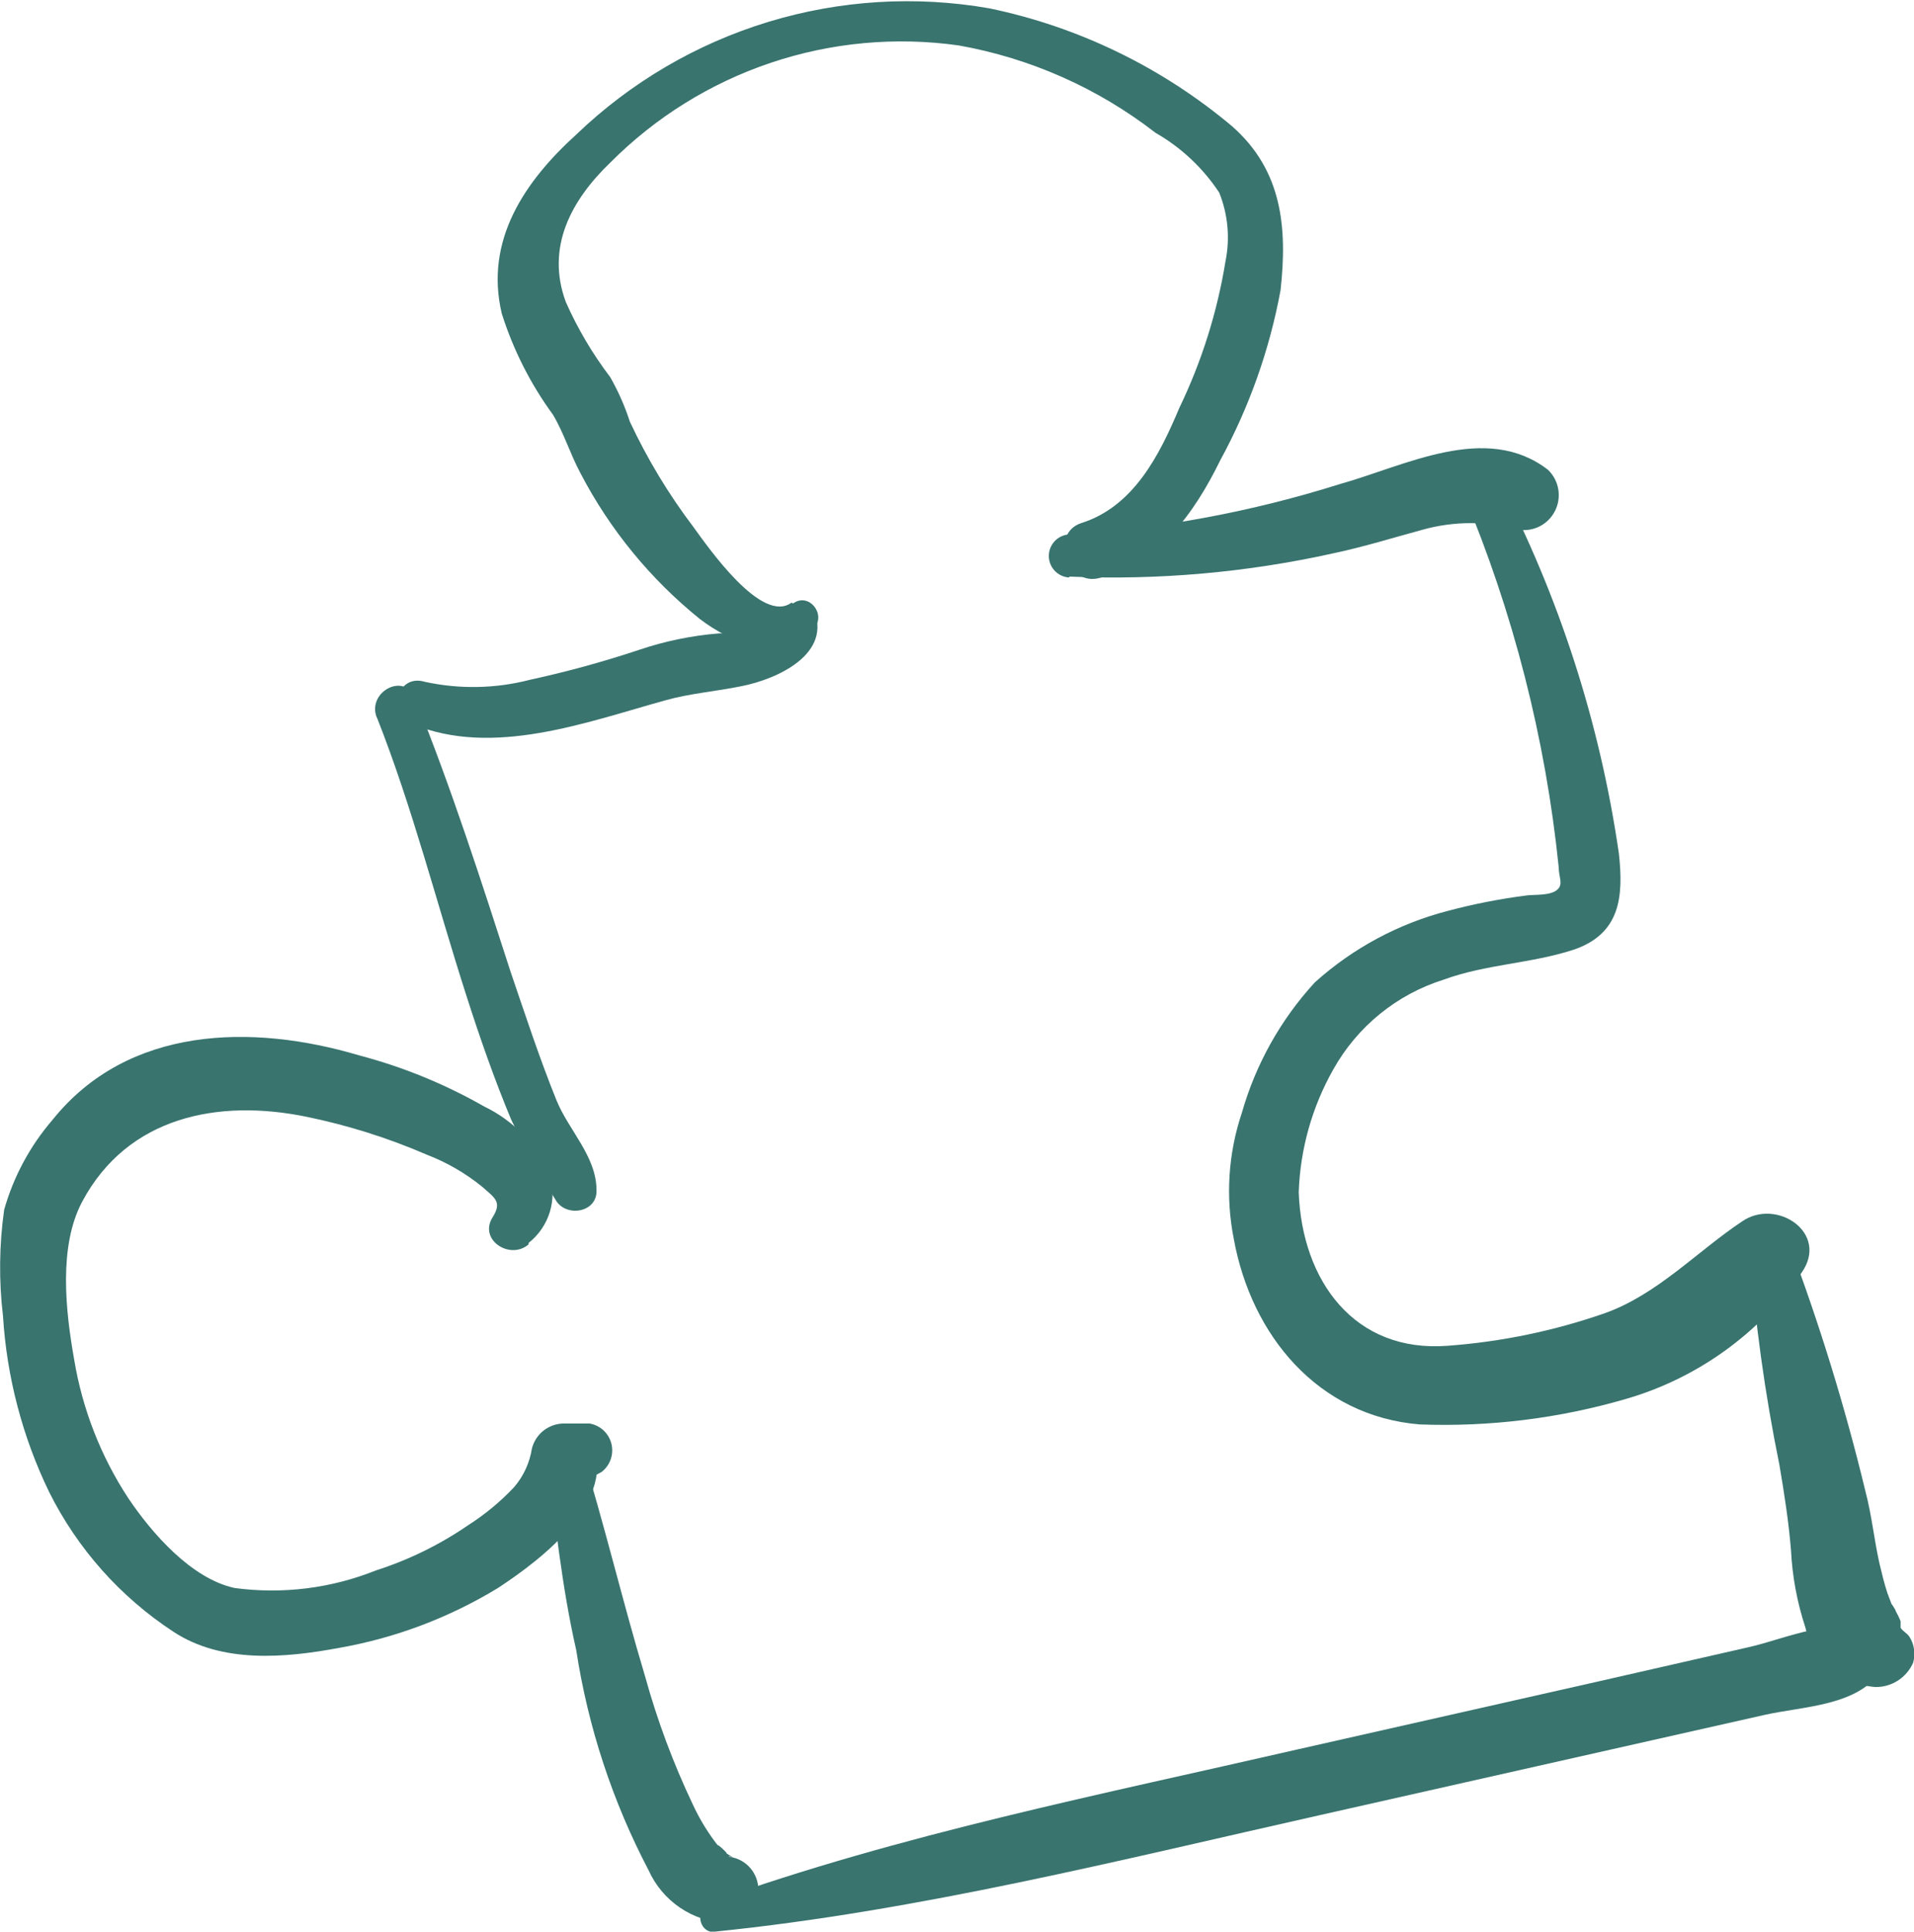<svg width="111" height="112" viewBox="0 0 111 112" fill="none" xmlns="http://www.w3.org/2000/svg">
<path d="M41.45 112C53.281 110.804 64.99 107.838 76.579 105.237L102.278 99.446C104.644 98.908 107.788 98.943 109.187 96.758C109.355 96.428 109.389 96.045 109.283 95.689C109.177 95.334 108.938 95.034 108.617 94.851C106.579 93.567 103.591 95.024 101.397 95.51L92.572 97.521L75.301 101.423C63.902 104.041 52.227 106.347 41.191 110.301C40.328 110.613 40.431 112.035 41.45 112.035V112Z" fill="#39746F"/>
<path d="M23.92 41.98C28.566 43.923 34.007 41.877 38.566 40.611C40.051 40.194 41.537 40.09 43.039 39.778C45.043 39.38 48.324 37.923 47.167 35.287C47.049 35.098 46.863 34.962 46.647 34.907C46.432 34.852 46.203 34.883 46.01 34.992C45.399 35.567 44.706 36.046 43.955 36.414C43.22 36.63 42.457 36.735 41.692 36.726C40.116 36.853 38.562 37.173 37.063 37.68C34.988 38.37 32.878 38.949 30.742 39.414C28.747 39.931 26.66 39.972 24.646 39.535C23.005 39.033 22.418 41.408 23.92 42.032V41.98Z" fill="#39746F"/>
<path d="M45.906 34.94C44.179 36.224 41.07 31.733 40.224 30.571C38.78 28.667 37.541 26.615 36.528 24.45C36.237 23.552 35.855 22.686 35.388 21.866C34.365 20.52 33.502 19.06 32.815 17.514C31.64 14.34 33.126 11.601 35.405 9.416C38.02 6.791 41.207 4.813 44.714 3.636C48.22 2.46 51.951 2.117 55.612 2.636C59.763 3.376 63.674 5.113 67.011 7.699C68.496 8.55 69.762 9.737 70.707 11.167C71.216 12.432 71.342 13.819 71.07 15.155C70.591 18.103 69.69 20.965 68.393 23.652C67.236 26.409 65.733 29.374 62.711 30.328C60.897 30.918 61.83 33.917 63.661 33.536C67.115 32.79 69.274 29.738 70.759 26.704C72.444 23.617 73.628 20.281 74.265 16.82C74.662 13.196 74.368 9.884 71.45 7.318C67.396 3.911 62.567 1.564 57.391 0.486C53.108 -0.265 48.709 0.004 44.548 1.272C40.388 2.54 36.581 4.771 33.437 7.786C30.449 10.491 28.083 13.924 29.102 18.19C29.768 20.292 30.772 22.272 32.072 24.051C32.694 25.091 33.074 26.34 33.661 27.432C35.36 30.695 37.712 33.569 40.569 35.877C42.417 37.299 45.457 38.565 47.236 36.397C47.91 35.582 46.891 34.334 45.992 34.992L45.906 34.94Z" fill="#39746F"/>
<path d="M62.02 33.432C67.163 33.65 72.313 33.195 77.339 32.079C79.066 31.715 80.793 31.178 82.52 30.709C84.329 30.207 86.239 30.207 88.047 30.709C88.473 30.78 88.911 30.712 89.296 30.516C89.68 30.319 89.992 30.003 90.185 29.615C90.379 29.227 90.443 28.788 90.369 28.36C90.295 27.933 90.086 27.541 89.774 27.241C86.182 24.467 81.484 27.016 77.684 28.074C72.637 29.662 67.419 30.64 62.141 30.987C61.977 30.978 61.814 31.001 61.66 31.055C61.505 31.11 61.363 31.194 61.241 31.303C61.119 31.413 61.02 31.546 60.949 31.694C60.878 31.841 60.837 32.002 60.828 32.166C60.819 32.33 60.842 32.494 60.896 32.649C60.95 32.804 61.035 32.947 61.144 33.069C61.253 33.191 61.385 33.291 61.532 33.362C61.679 33.433 61.839 33.475 62.003 33.484L62.02 33.432Z" fill="#39746F"/>
<path d="M84.852 28.594C87.763 35.508 89.631 42.819 90.396 50.286C90.396 50.893 90.689 51.275 90.292 51.604C89.895 51.934 89.014 51.864 88.565 51.916C87.01 52.113 85.469 52.414 83.954 52.818C81.093 53.561 78.451 54.982 76.251 56.962C74.272 59.117 72.823 61.706 72.02 64.523C71.228 66.879 71.067 69.402 71.553 71.84C72.572 77.441 76.441 82.106 82.33 82.591C86.367 82.743 90.402 82.246 94.282 81.117C98.422 79.921 102.026 77.331 104.489 73.782C106.095 71.476 103.021 69.447 101.035 70.817C98.427 72.551 96.13 75.048 93.073 76.141C90.128 77.167 87.063 77.803 83.954 78.031C78.548 78.447 75.508 74.268 75.318 69.135C75.402 66.632 76.09 64.186 77.322 62.008C78.714 59.52 81 57.66 83.712 56.806C86.165 55.905 88.79 55.87 91.242 55.072C93.971 54.153 94.161 52.003 93.885 49.489C92.784 41.894 90.407 34.541 86.855 27.744C86.73 27.501 86.519 27.314 86.263 27.221C86.007 27.127 85.725 27.133 85.473 27.237C85.221 27.342 85.018 27.538 84.903 27.785C84.788 28.034 84.77 28.316 84.852 28.577V28.594Z" fill="#39746F"/>
<path d="M21.865 41.616C23.92 46.818 25.319 52.35 27.046 57.725C27.823 60.153 28.67 62.581 29.654 64.939C30.421 66.522 31.275 68.062 32.21 69.551C32.78 70.609 34.645 70.332 34.594 69.014C34.594 67.054 32.987 65.546 32.279 63.812C31.295 61.384 30.466 58.852 29.62 56.373C27.893 51.032 26.166 45.657 24.058 40.455C23.437 38.963 21.278 40.125 21.848 41.599L21.865 41.616Z" fill="#39746F"/>
<path d="M30.656 72.066C31.242 71.607 31.672 70.977 31.889 70.263C32.105 69.55 32.097 68.786 31.865 68.077C31.112 66.358 29.77 64.968 28.083 64.159C25.804 62.857 23.365 61.86 20.829 61.193C14.646 59.355 7.427 59.459 3.04 64.939C1.74 66.447 0.785 68.223 0.242 70.141C-0.047 72.181 -0.071 74.25 0.173 76.297C0.392 79.844 1.302 83.314 2.85 86.51C4.494 89.802 6.98 92.596 10.052 94.608C12.867 96.463 16.528 96.134 19.689 95.544C22.939 94.971 26.055 93.794 28.877 92.076C31.52 90.342 35.889 86.978 34.3 83.406L33.644 86.025L34.887 85.348C35.13 85.162 35.314 84.908 35.415 84.618C35.517 84.328 35.532 84.015 35.459 83.716C35.385 83.418 35.227 83.148 35.002 82.939C34.778 82.73 34.498 82.591 34.196 82.539H32.659C32.24 82.549 31.835 82.697 31.508 82.96C31.18 83.223 30.948 83.587 30.846 83.996C30.716 84.816 30.364 85.584 29.827 86.215C29.03 87.064 28.131 87.809 27.15 88.435C25.507 89.563 23.709 90.445 21.813 91.053C19.212 92.096 16.386 92.448 13.61 92.076C11.105 91.539 8.808 88.903 7.444 86.874C5.847 84.443 4.776 81.702 4.301 78.828C3.8 76.002 3.385 72.274 4.767 69.673C7.409 64.731 12.66 63.708 17.755 64.748C20.155 65.239 22.499 65.977 24.749 66.95C25.918 67.399 27.008 68.031 27.979 68.823C28.704 69.465 29.119 69.69 28.583 70.557C27.72 71.875 29.568 73.089 30.656 72.152V72.066Z" fill="#39746F"/>
<path d="M31.692 84.29C32.193 88.123 32.556 91.903 33.419 95.683C34.103 100.141 35.522 104.454 37.616 108.445C38.011 109.321 38.639 110.069 39.432 110.608C40.224 111.147 41.15 111.455 42.106 111.497C42.573 111.487 43.019 111.306 43.362 110.989C43.705 110.671 43.921 110.24 43.97 109.774C44.018 109.308 43.896 108.841 43.627 108.459C43.357 108.077 42.958 107.807 42.504 107.7C42.003 107.596 42.642 107.838 42.383 107.7C42.124 107.561 42.227 107.613 42.504 107.7L41.934 107.336C42.659 107.856 41.243 106.555 41.727 107.127C41.108 106.356 40.586 105.512 40.172 104.613C39.038 102.225 38.113 99.741 37.409 97.192C36.079 92.77 35.026 88.261 33.644 83.857C33.57 83.632 33.416 83.441 33.211 83.322C33.007 83.203 32.766 83.163 32.534 83.21C32.302 83.257 32.096 83.387 31.953 83.577C31.811 83.766 31.742 84.002 31.761 84.238L31.692 84.29Z" fill="#39746F"/>
<path d="M101.467 72.43C101.774 76.63 102.351 80.806 103.194 84.932C103.487 86.666 103.729 88.209 103.867 89.891C103.943 91.407 104.221 92.906 104.696 94.348C104.92 95.283 105.434 96.122 106.163 96.745C106.892 97.368 107.8 97.743 108.755 97.816C109.218 97.825 109.673 97.696 110.063 97.446C110.453 97.196 110.761 96.836 110.948 96.411C111.023 96.156 111.042 95.887 111.003 95.624C110.964 95.36 110.869 95.108 110.724 94.885C110.586 94.695 110.344 94.573 110.223 94.382V94.001C110.145 93.804 110.053 93.612 109.947 93.429C109.947 93.342 109.601 92.839 109.688 93.013C109.774 93.186 109.515 92.527 109.463 92.388C109.273 91.816 109.135 91.227 108.997 90.654C108.686 89.267 108.548 87.845 108.185 86.475C107.007 81.597 105.531 76.796 103.764 72.1C103.349 71.043 101.449 71.337 101.501 72.516L101.467 72.43Z" fill="#39746F"/>
</svg>
